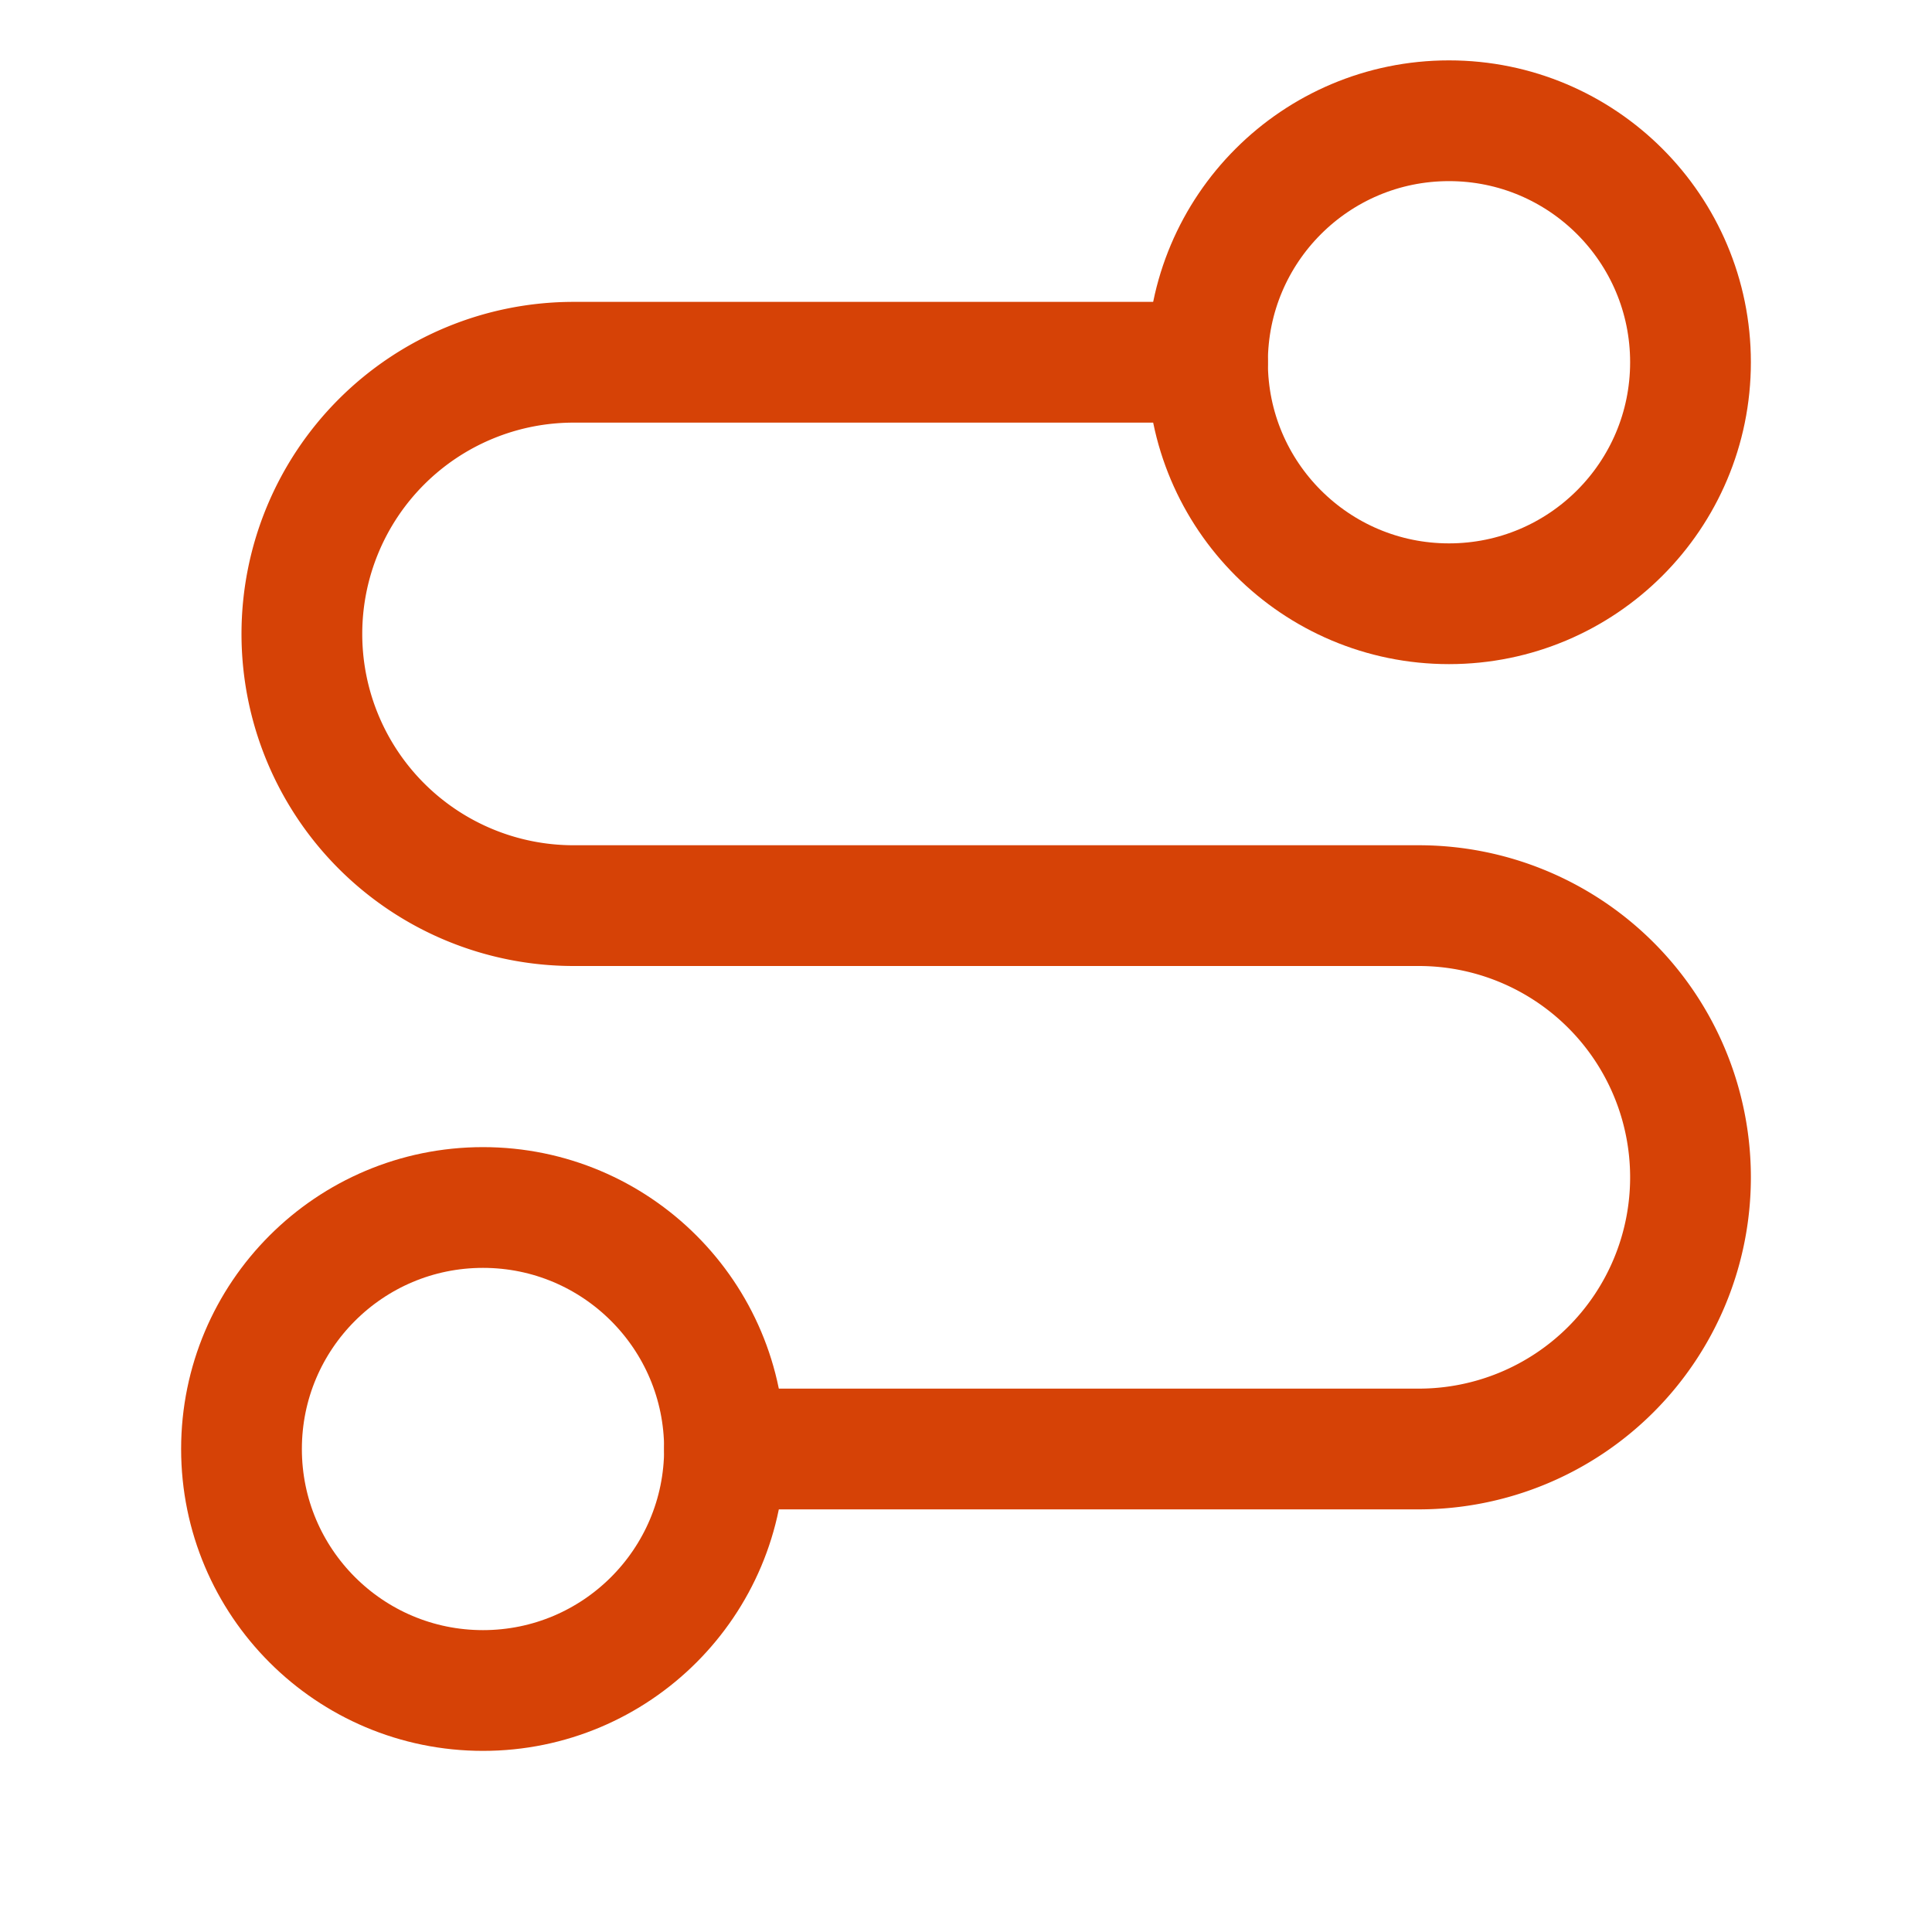 
<svg xmlns="http://www.w3.org/2000/svg" width="32" height="32" viewBox="0 0 32 32" fill="none" stroke="#d64206" stroke-width="2" stroke-linecap="round" stroke-linejoin="round">
  <circle cx="8" cy="24" r="4"/>
  <path d="M12 24h11.5a4.5 4.5 0 0 0 0-9h-14a4.5 4.5 0 0 1 0-9H20"/>
  <circle cx="24" cy="6" r="4"/>
</svg>
